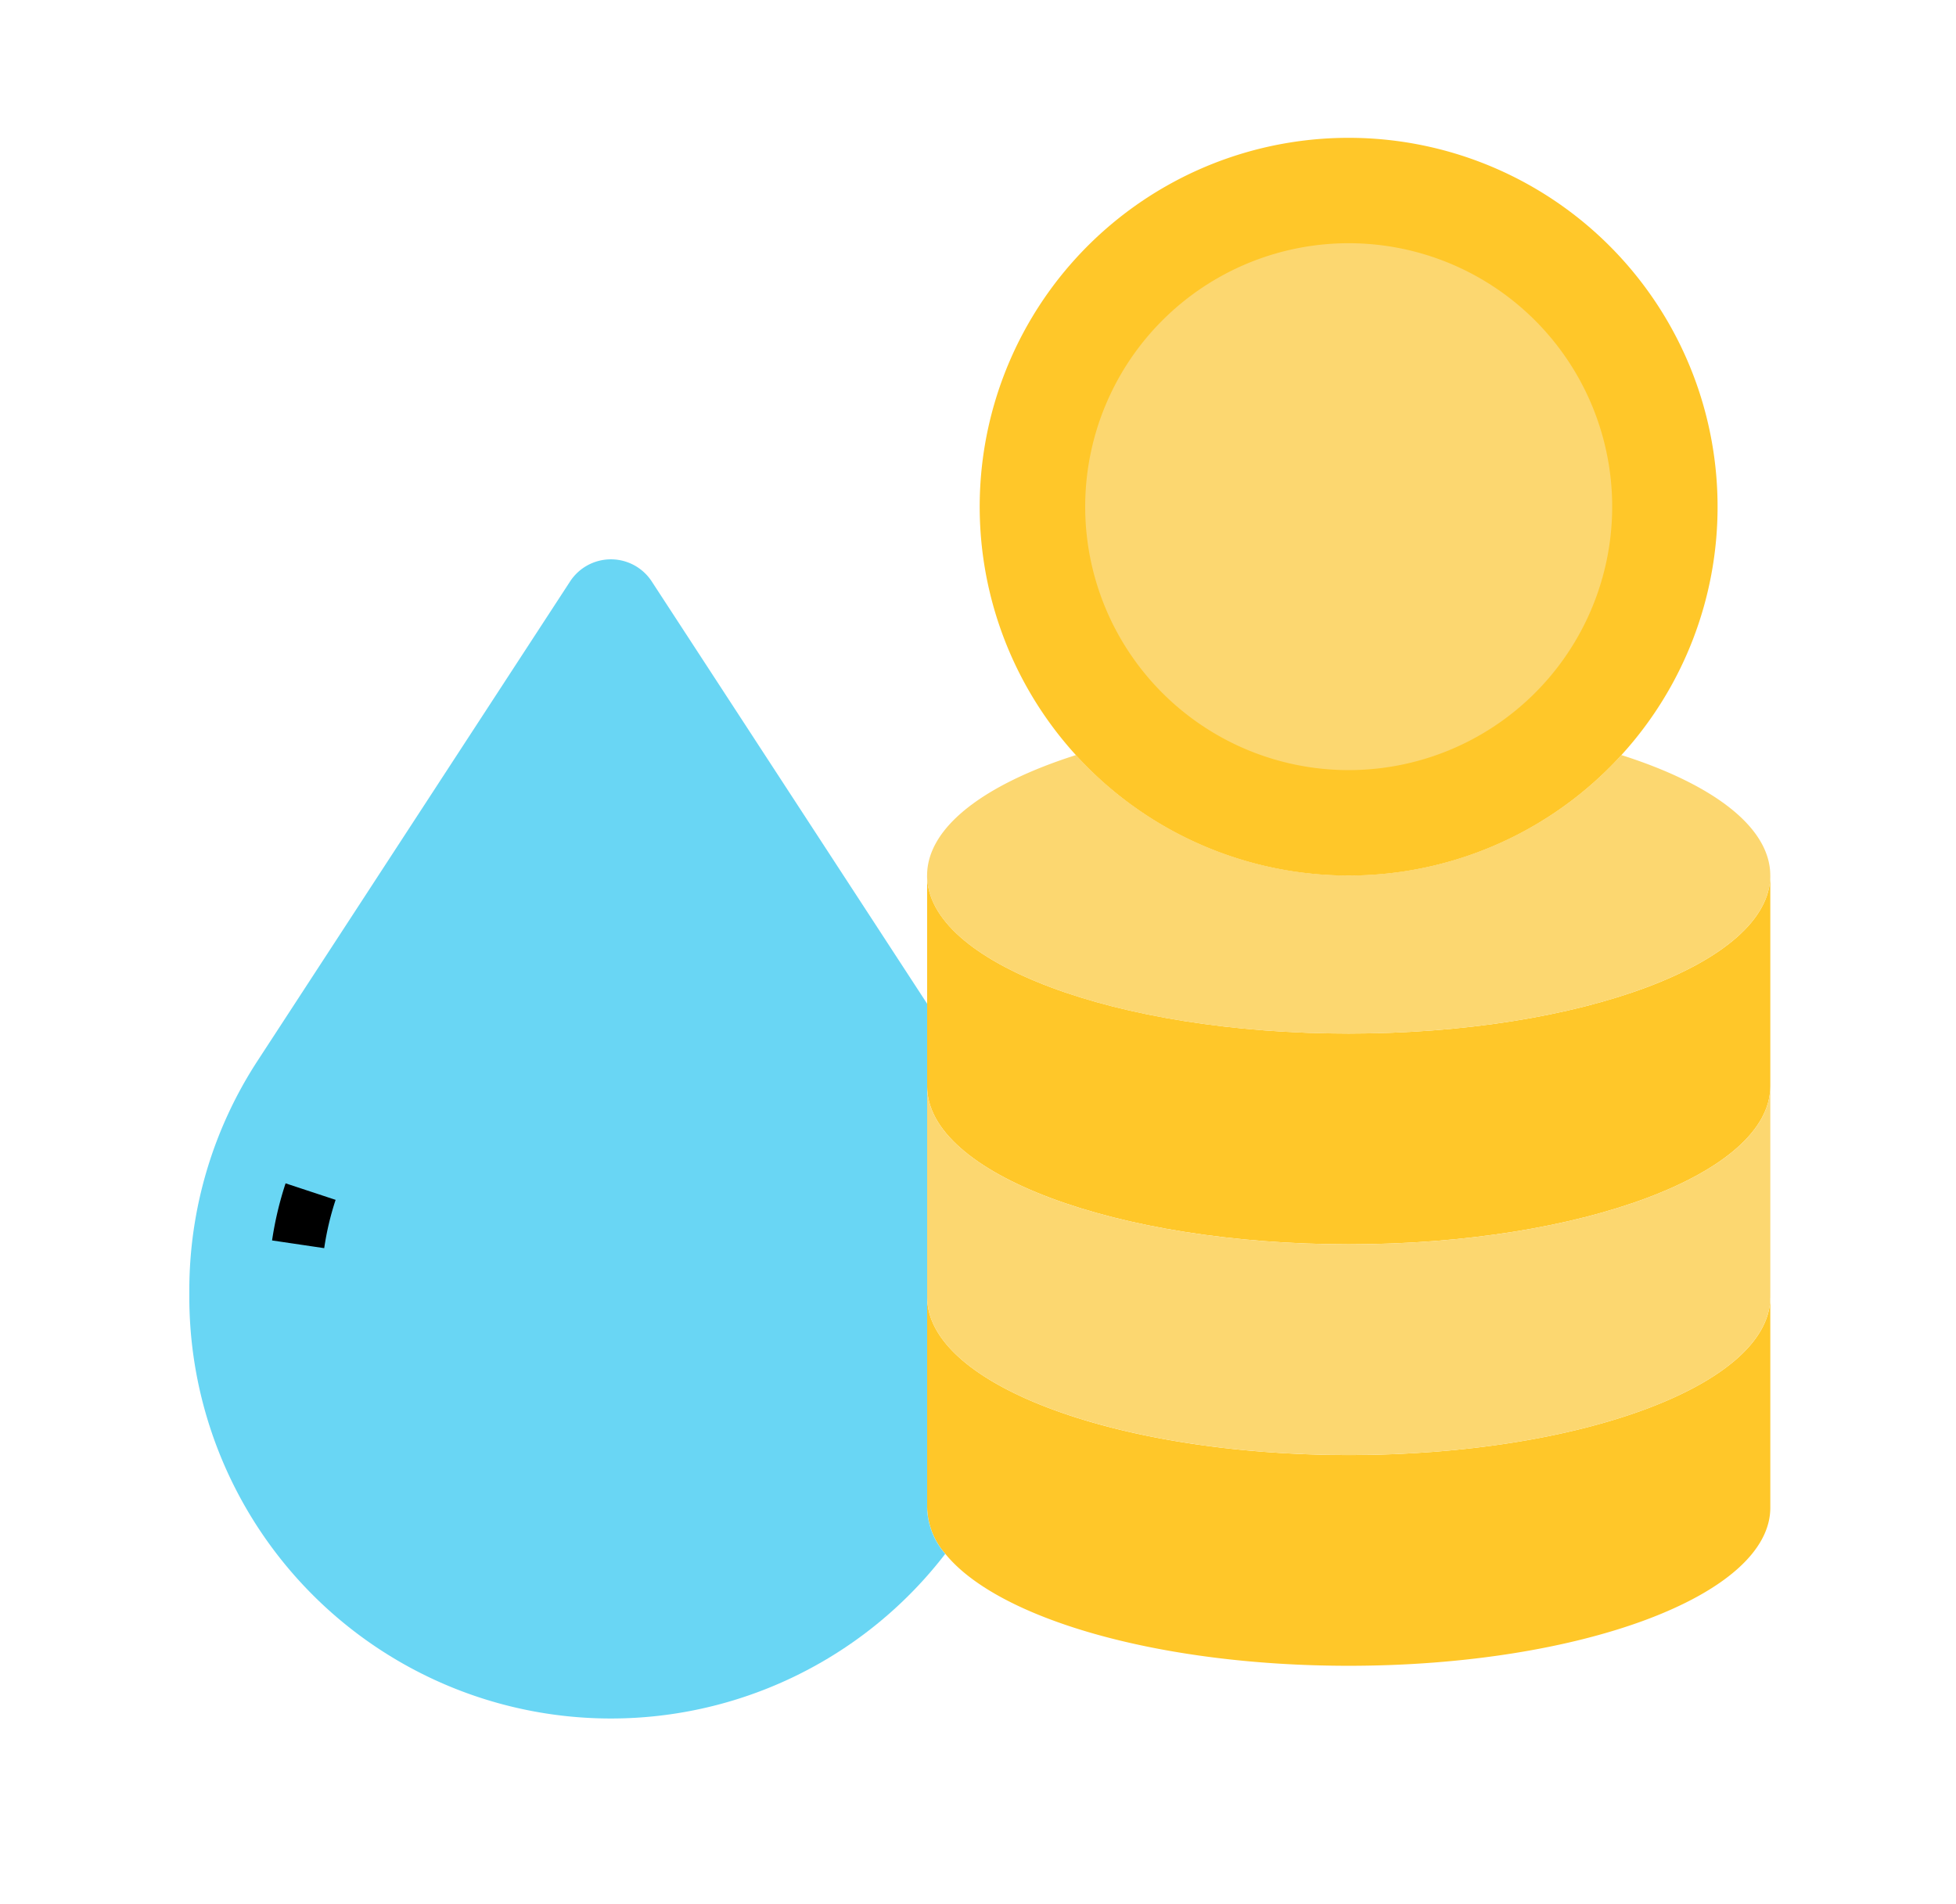 <svg xmlns="http://www.w3.org/2000/svg" xmlns:xlink="http://www.w3.org/1999/xlink" width="76" height="74" viewBox="0 0 76 74"><defs><clipPath id="a"><rect width="76" height="74" fill="none"/></clipPath></defs><g clip-path="url(#a)"><path d="M266.262,361.5v8.19c0,3.389-7.33,6.143-16.381,6.143-7.392,0-13.637-1.833-15.674-4.351a2.842,2.842,0,0,1-.706-1.792V361.5c0,3.389,7.33,6.143,16.381,6.143s16.381-2.754,16.381-6.143" transform="translate(-197.477 -311.097)" fill="#ffc729"/><path d="M266.262,233.5v8.19c0,3.389-7.33,6.143-16.381,6.143S233.5,245.079,233.5,241.69V233.5c0,3.389,7.33,6.143,16.381,6.143s16.381-2.754,16.381-6.143" transform="translate(-197.477 -199.477)" fill="#ffc729"/><path d="M266.262,297.5v8.19c0,3.389-7.33,6.143-16.381,6.143S233.5,309.079,233.5,305.69V297.5c0,3.389,7.33,6.143,16.381,6.143s16.381-2.754,16.381-6.143" transform="translate(-197.477 -255.287)" fill="#fcd770"/><path d="M260.477,196.94c3.542,1.126,5.784,2.795,5.784,4.679,0,3.389-7.33,6.143-16.381,6.143s-16.381-2.754-16.381-6.143c0-1.884,2.242-3.553,5.784-4.679a14.338,14.338,0,0,0,21.193,0" transform="translate(-197.477 -167.596)" fill="#fcd770"/><path d="M38.166,174.357a2.842,2.842,0,0,0,.706,1.792A16.383,16.383,0,0,1,9.5,166.166v-.246a16.328,16.328,0,0,1,2.662-8.948L24.294,138.36a1.894,1.894,0,0,1,3.174,0l10.7,16.411v19.585Z" transform="translate(-2.144 -115.763)" fill="#69d6f4"/><path d="M274.429,33.488a14.335,14.335,0,1,1,3.737-9.654,14.309,14.309,0,0,1-3.737,9.654" transform="translate(-211.43 -4.144)" fill="#ffc729"/><path d="M291.738,41.5A10.238,10.238,0,1,1,281.5,51.738,10.238,10.238,0,0,1,291.738,41.5" transform="translate(-239.335 -32.048)" fill="#fcd770"/><path d="M284.762,56.024A11.262,11.262,0,1,0,273.5,44.762,11.275,11.275,0,0,0,284.762,56.024Zm0-20.476a9.214,9.214,0,1,1-9.214,9.214A9.225,9.225,0,0,1,284.762,35.548Z" transform="translate(-232.358 -25.072)" fill="none"/><path d="M59.859,26.029a15.357,15.357,0,1,0-24.575,0c-3.311,1.314-5.117,3.117-5.117,5.161v1.539L21.345,19.2a2.914,2.914,0,0,0-4.881,0L4.327,37.814A17.361,17.361,0,0,0,1.5,47.321v.25A17.38,17.38,0,0,0,31.953,59.048c3.028,2.535,9.457,3.88,15.618,3.88,8.437,0,17.4-2.511,17.4-7.167V31.19C64.975,29.147,63.169,27.343,59.859,26.029ZM47.571,3.548A13.309,13.309,0,1,1,34.262,16.857,13.325,13.325,0,0,1,47.571,3.548ZM36.7,27.692a15.33,15.33,0,0,0,21.743,0c2.774.981,4.485,2.294,4.485,3.5,0,2.416-6.568,5.119-15.357,5.119s-15.357-2.7-15.357-5.119C32.214,29.986,33.925,28.673,36.7,27.692ZM18.9,62.928A15.374,15.374,0,0,1,3.548,47.571v-.25a15.318,15.318,0,0,1,2.494-8.389L18.179,20.32a.9.9,0,0,1,1.452,0L30.166,36.477V55.761a3.6,3.6,0,0,0,.445,1.712A15.233,15.233,0,0,1,18.9,62.928ZM47.571,60.88c-8.789,0-15.357-2.7-15.357-5.119v-4.7c3.126,2.4,9.367,3.672,15.357,3.672S59.8,53.465,62.928,51.065v4.7C62.928,58.177,56.36,60.88,47.571,60.88Zm0-8.19c-8.789,0-15.357-2.7-15.357-5.119v-4.7c3.126,2.4,9.367,3.672,15.357,3.672S59.8,45.275,62.928,42.875v4.7C62.928,49.987,56.36,52.69,47.571,52.69Zm0-8.19c-8.789,0-15.357-2.7-15.357-5.119v-4.7c3.126,2.4,9.367,3.672,15.357,3.672S59.8,37.084,62.928,34.684v4.7C62.928,41.8,56.36,44.5,47.571,44.5Z" transform="translate(4.833 2.833)" fill="none"/><path d="M37.089,327.63l-1.944-.642a13.4,13.4,0,0,0-.525,2.219l2.026.3a11.141,11.141,0,0,1,.443-1.877" transform="translate(-24.049 -281.001)"/><path d="M35.548,361.5H33.5a13.325,13.325,0,0,0,13.309,13.309v-2.048A11.275,11.275,0,0,1,35.548,361.5Z" transform="translate(-23.072 -311.097)" fill="none"/></g></svg>